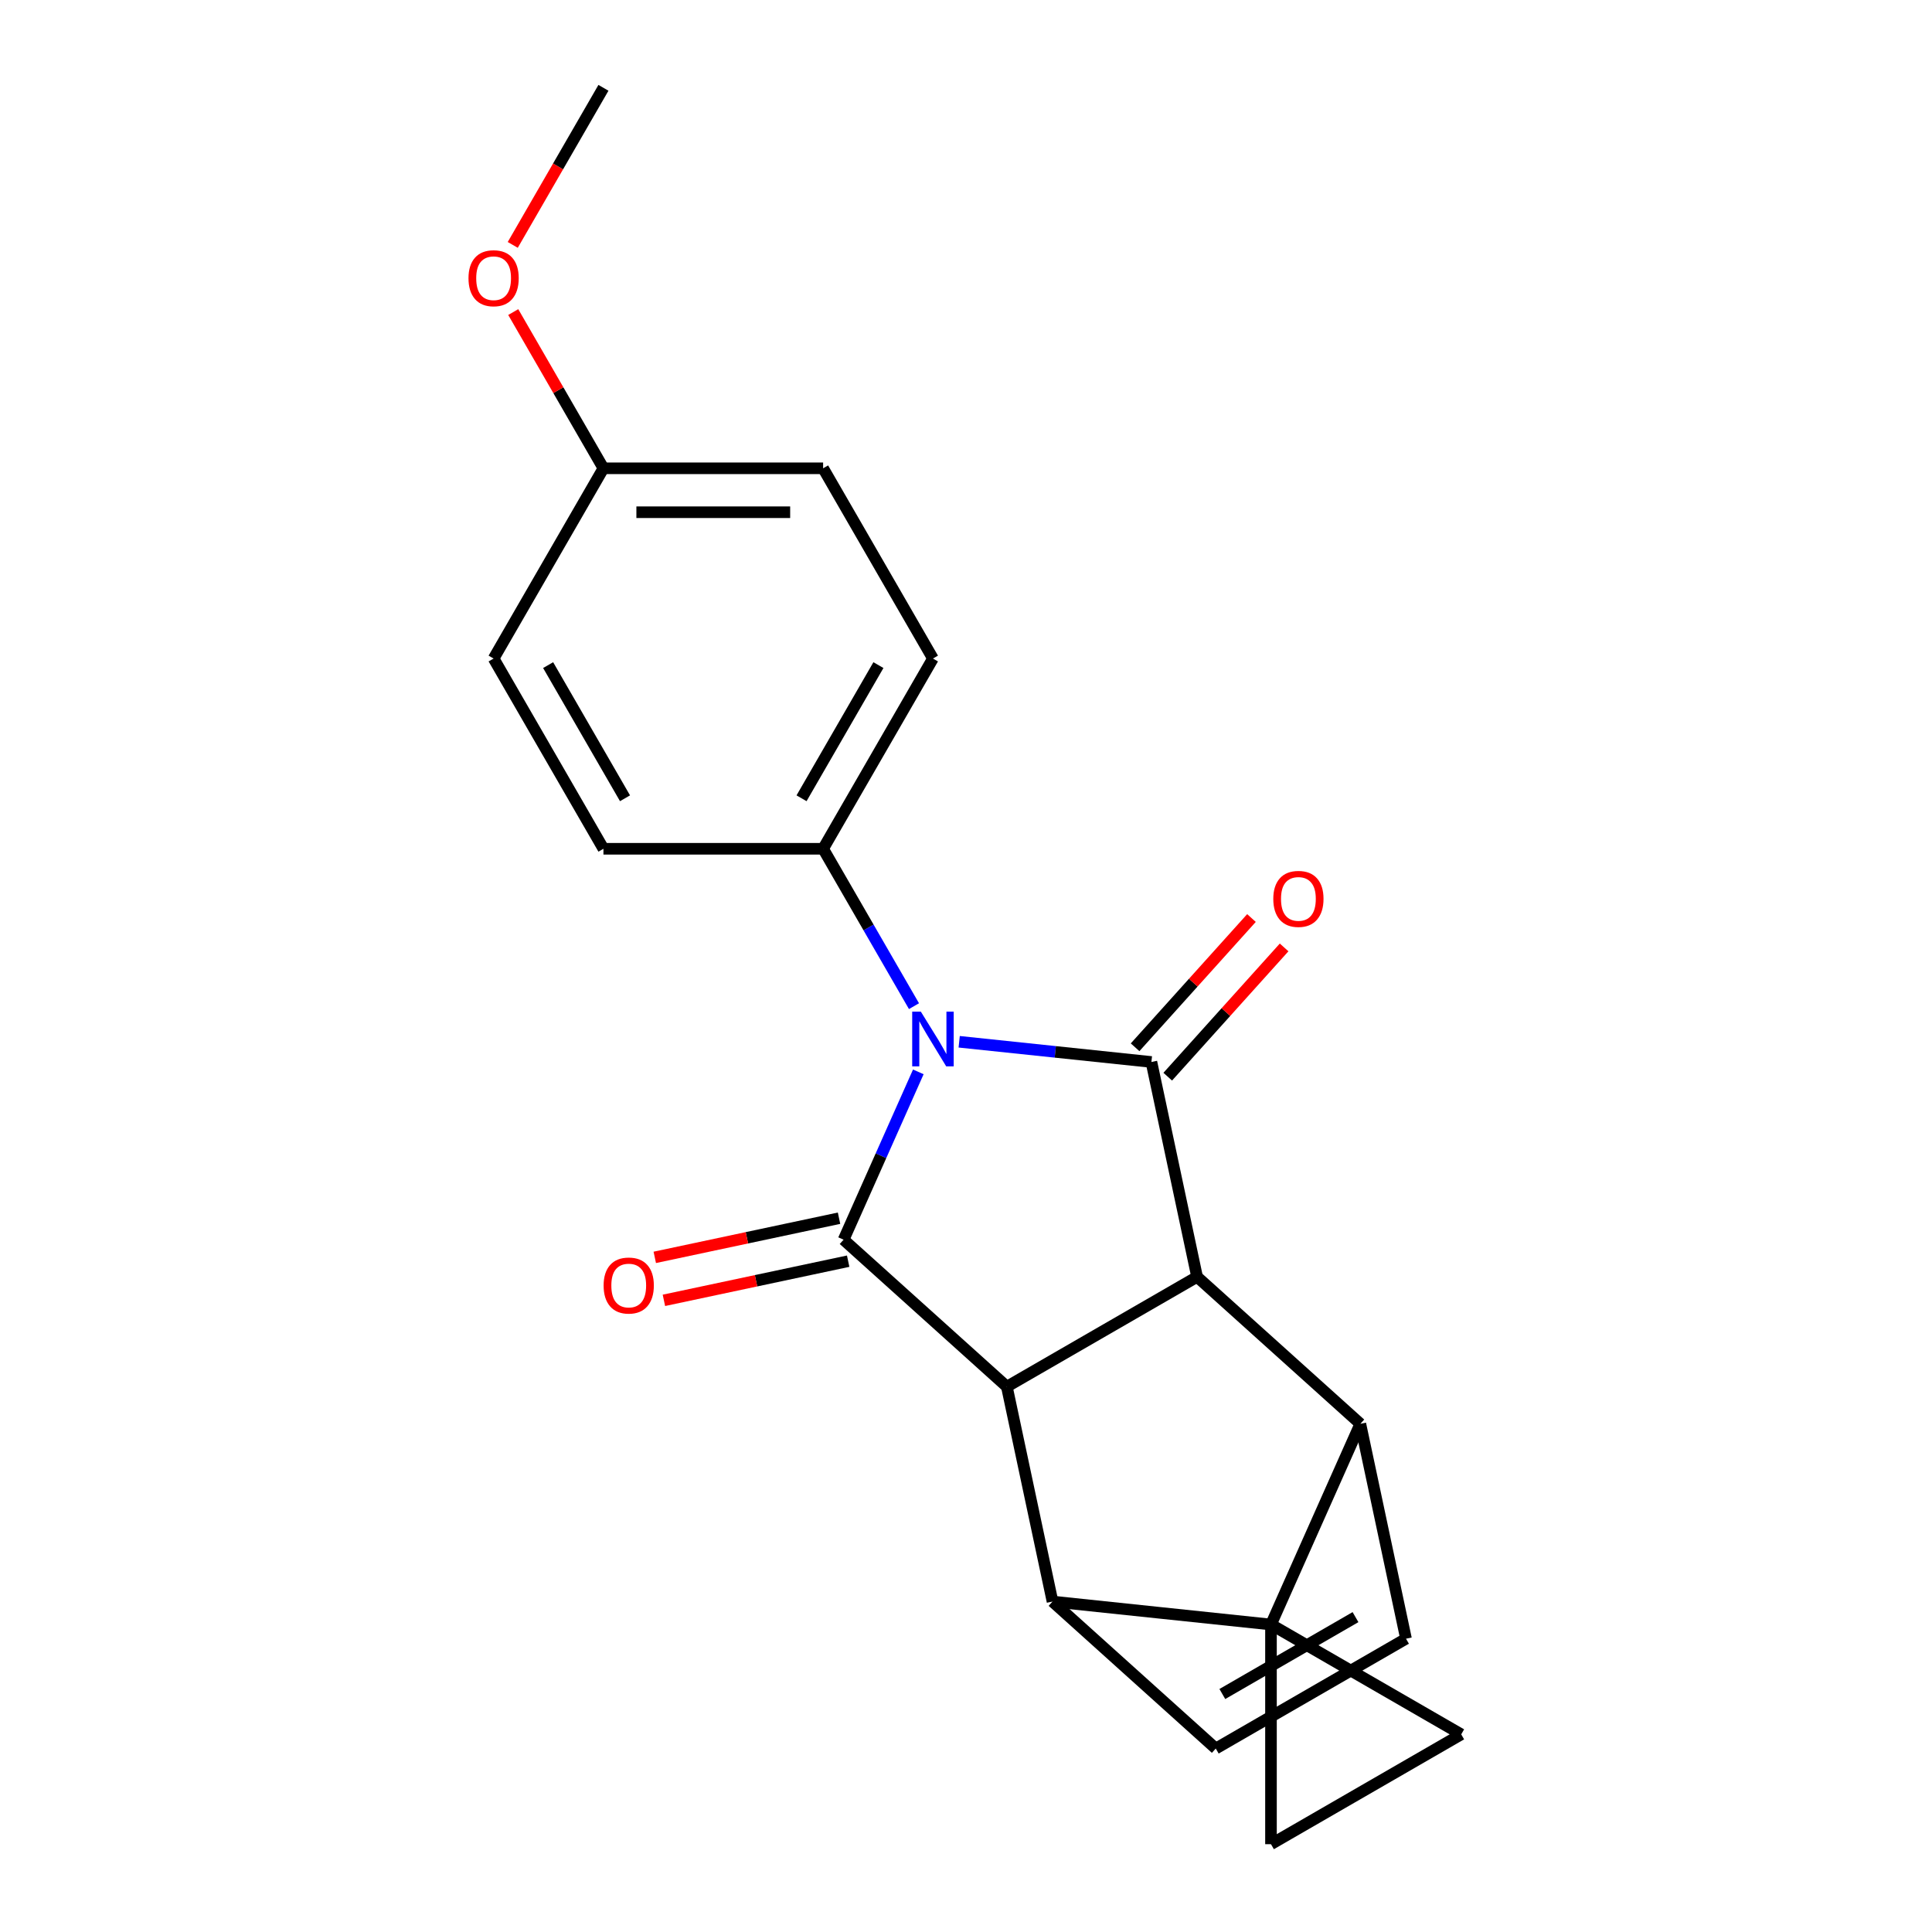 <?xml version='1.0' encoding='iso-8859-1'?>
<svg version='1.1' baseProfile='full'
              xmlns='http://www.w3.org/2000/svg'
                      xmlns:rdkit='http://www.rdkit.org/xml'
                      xmlns:xlink='http://www.w3.org/1999/xlink'
                  xml:space='preserve'
width='1000px' height='1000px' viewBox='0 0 1000 1000'>
<!-- END OF HEADER -->
<rect style='opacity:1.0;fill:#FFFFFF;stroke:none' width='1000' height='1000' x='0' y='0'> </rect>
<path class='bond-1' d='M 475.322,554.795 L 455.984,598.229' style='fill:none;fill-rule:evenodd;stroke:#0000FF;stroke-width:6px;stroke-linecap:butt;stroke-linejoin:miter;stroke-opacity:1' />
<path class='bond-1' d='M 455.984,598.229 L 436.646,641.663' style='fill:none;fill-rule:evenodd;stroke:#000000;stroke-width:6px;stroke-linecap:butt;stroke-linejoin:miter;stroke-opacity:1' />
<path class='bond-2' d='M 496.475,539.22 L 546.222,544.449' style='fill:none;fill-rule:evenodd;stroke:#0000FF;stroke-width:6px;stroke-linecap:butt;stroke-linejoin:miter;stroke-opacity:1' />
<path class='bond-2' d='M 546.222,544.449 L 595.97,549.678' style='fill:none;fill-rule:evenodd;stroke:#000000;stroke-width:6px;stroke-linecap:butt;stroke-linejoin:miter;stroke-opacity:1' />
<path class='bond-11' d='M 473.076,520.79 L 449.559,480.058' style='fill:none;fill-rule:evenodd;stroke:#0000FF;stroke-width:6px;stroke-linecap:butt;stroke-linejoin:miter;stroke-opacity:1' />
<path class='bond-11' d='M 449.559,480.058 L 426.042,439.325' style='fill:none;fill-rule:evenodd;stroke:#000000;stroke-width:6px;stroke-linecap:butt;stroke-linejoin:miter;stroke-opacity:1' />
<path class='bond-0' d='M 657.86,840.845 L 704.106,736.974' style='fill:none;fill-rule:evenodd;stroke:#000000;stroke-width:6px;stroke-linecap:butt;stroke-linejoin:miter;stroke-opacity:1' />
<path class='bond-7' d='M 657.86,840.845 L 756.327,897.695' style='fill:none;fill-rule:evenodd;stroke:#000000;stroke-width:6px;stroke-linecap:butt;stroke-linejoin:miter;stroke-opacity:1' />
<path class='bond-8' d='M 657.86,840.845 L 657.86,954.545' style='fill:none;fill-rule:evenodd;stroke:#000000;stroke-width:6px;stroke-linecap:butt;stroke-linejoin:miter;stroke-opacity:1' />
<path class='bond-23' d='M 657.86,840.845 L 544.782,828.96' style='fill:none;fill-rule:evenodd;stroke:#000000;stroke-width:6px;stroke-linecap:butt;stroke-linejoin:miter;stroke-opacity:1' />
<path class='bond-3' d='M 436.646,641.663 L 521.142,717.744' style='fill:none;fill-rule:evenodd;stroke:#000000;stroke-width:6px;stroke-linecap:butt;stroke-linejoin:miter;stroke-opacity:1' />
<path class='bond-13' d='M 434.282,630.542 L 386.595,640.678' style='fill:none;fill-rule:evenodd;stroke:#000000;stroke-width:6px;stroke-linecap:butt;stroke-linejoin:miter;stroke-opacity:1' />
<path class='bond-13' d='M 386.595,640.678 L 338.909,650.814' style='fill:none;fill-rule:evenodd;stroke:#FF0000;stroke-width:6px;stroke-linecap:butt;stroke-linejoin:miter;stroke-opacity:1' />
<path class='bond-13' d='M 439.01,652.785 L 391.323,662.921' style='fill:none;fill-rule:evenodd;stroke:#000000;stroke-width:6px;stroke-linecap:butt;stroke-linejoin:miter;stroke-opacity:1' />
<path class='bond-13' d='M 391.323,662.921 L 343.637,673.057' style='fill:none;fill-rule:evenodd;stroke:#FF0000;stroke-width:6px;stroke-linecap:butt;stroke-linejoin:miter;stroke-opacity:1' />
<path class='bond-4' d='M 595.97,549.678 L 619.61,660.894' style='fill:none;fill-rule:evenodd;stroke:#000000;stroke-width:6px;stroke-linecap:butt;stroke-linejoin:miter;stroke-opacity:1' />
<path class='bond-12' d='M 604.42,557.286 L 634.539,523.835' style='fill:none;fill-rule:evenodd;stroke:#000000;stroke-width:6px;stroke-linecap:butt;stroke-linejoin:miter;stroke-opacity:1' />
<path class='bond-12' d='M 634.539,523.835 L 664.658,490.385' style='fill:none;fill-rule:evenodd;stroke:#FF0000;stroke-width:6px;stroke-linecap:butt;stroke-linejoin:miter;stroke-opacity:1' />
<path class='bond-12' d='M 587.52,542.07 L 617.639,508.619' style='fill:none;fill-rule:evenodd;stroke:#000000;stroke-width:6px;stroke-linecap:butt;stroke-linejoin:miter;stroke-opacity:1' />
<path class='bond-12' d='M 617.639,508.619 L 647.758,475.168' style='fill:none;fill-rule:evenodd;stroke:#FF0000;stroke-width:6px;stroke-linecap:butt;stroke-linejoin:miter;stroke-opacity:1' />
<path class='bond-6' d='M 521.142,717.744 L 544.782,828.96' style='fill:none;fill-rule:evenodd;stroke:#000000;stroke-width:6px;stroke-linecap:butt;stroke-linejoin:miter;stroke-opacity:1' />
<path class='bond-21' d='M 521.142,717.744 L 619.61,660.894' style='fill:none;fill-rule:evenodd;stroke:#000000;stroke-width:6px;stroke-linecap:butt;stroke-linejoin:miter;stroke-opacity:1' />
<path class='bond-5' d='M 619.61,660.894 L 704.106,736.974' style='fill:none;fill-rule:evenodd;stroke:#000000;stroke-width:6px;stroke-linecap:butt;stroke-linejoin:miter;stroke-opacity:1' />
<path class='bond-9' d='M 704.106,736.974 L 727.745,848.19' style='fill:none;fill-rule:evenodd;stroke:#000000;stroke-width:6px;stroke-linecap:butt;stroke-linejoin:miter;stroke-opacity:1' />
<path class='bond-10' d='M 544.782,828.96 L 629.278,905.04' style='fill:none;fill-rule:evenodd;stroke:#000000;stroke-width:6px;stroke-linecap:butt;stroke-linejoin:miter;stroke-opacity:1' />
<path class='bond-25' d='M 756.327,897.695 L 657.86,954.545' style='fill:none;fill-rule:evenodd;stroke:#000000;stroke-width:6px;stroke-linecap:butt;stroke-linejoin:miter;stroke-opacity:1' />
<path class='bond-24' d='M 727.745,848.19 L 629.278,905.04' style='fill:none;fill-rule:evenodd;stroke:#000000;stroke-width:6px;stroke-linecap:butt;stroke-linejoin:miter;stroke-opacity:1' />
<path class='bond-24' d='M 701.605,837.024 L 632.678,876.819' style='fill:none;fill-rule:evenodd;stroke:#000000;stroke-width:6px;stroke-linecap:butt;stroke-linejoin:miter;stroke-opacity:1' />
<path class='bond-14' d='M 426.042,439.325 L 482.892,340.857' style='fill:none;fill-rule:evenodd;stroke:#000000;stroke-width:6px;stroke-linecap:butt;stroke-linejoin:miter;stroke-opacity:1' />
<path class='bond-14' d='M 414.876,413.185 L 454.671,344.257' style='fill:none;fill-rule:evenodd;stroke:#000000;stroke-width:6px;stroke-linecap:butt;stroke-linejoin:miter;stroke-opacity:1' />
<path class='bond-15' d='M 426.042,439.325 L 312.341,439.325' style='fill:none;fill-rule:evenodd;stroke:#000000;stroke-width:6px;stroke-linecap:butt;stroke-linejoin:miter;stroke-opacity:1' />
<path class='bond-18' d='M 482.892,340.857 L 426.042,242.39' style='fill:none;fill-rule:evenodd;stroke:#000000;stroke-width:6px;stroke-linecap:butt;stroke-linejoin:miter;stroke-opacity:1' />
<path class='bond-17' d='M 312.341,439.325 L 255.491,340.857' style='fill:none;fill-rule:evenodd;stroke:#000000;stroke-width:6px;stroke-linecap:butt;stroke-linejoin:miter;stroke-opacity:1' />
<path class='bond-17' d='M 323.507,413.185 L 283.712,344.257' style='fill:none;fill-rule:evenodd;stroke:#000000;stroke-width:6px;stroke-linecap:butt;stroke-linejoin:miter;stroke-opacity:1' />
<path class='bond-16' d='M 312.341,242.39 L 255.491,340.857' style='fill:none;fill-rule:evenodd;stroke:#000000;stroke-width:6px;stroke-linecap:butt;stroke-linejoin:miter;stroke-opacity:1' />
<path class='bond-19' d='M 312.341,242.39 L 288.998,201.957' style='fill:none;fill-rule:evenodd;stroke:#000000;stroke-width:6px;stroke-linecap:butt;stroke-linejoin:miter;stroke-opacity:1' />
<path class='bond-19' d='M 288.998,201.957 L 265.654,161.525' style='fill:none;fill-rule:evenodd;stroke:#FF0000;stroke-width:6px;stroke-linecap:butt;stroke-linejoin:miter;stroke-opacity:1' />
<path class='bond-22' d='M 312.341,242.39 L 426.042,242.39' style='fill:none;fill-rule:evenodd;stroke:#000000;stroke-width:6px;stroke-linecap:butt;stroke-linejoin:miter;stroke-opacity:1' />
<path class='bond-22' d='M 329.396,265.13 L 408.987,265.13' style='fill:none;fill-rule:evenodd;stroke:#000000;stroke-width:6px;stroke-linecap:butt;stroke-linejoin:miter;stroke-opacity:1' />
<path class='bond-20' d='M 265.4,126.76 L 288.871,86.107' style='fill:none;fill-rule:evenodd;stroke:#FF0000;stroke-width:6px;stroke-linecap:butt;stroke-linejoin:miter;stroke-opacity:1' />
<path class='bond-20' d='M 288.871,86.107 L 312.341,45.455' style='fill:none;fill-rule:evenodd;stroke:#000000;stroke-width:6px;stroke-linecap:butt;stroke-linejoin:miter;stroke-opacity:1' />
<path  class='atom-0' d='M 476.632 523.633
L 485.912 538.633
Q 486.832 540.113, 488.312 542.793
Q 489.792 545.473, 489.872 545.633
L 489.872 523.633
L 493.632 523.633
L 493.632 551.953
L 489.752 551.953
L 479.792 535.553
Q 478.632 533.633, 477.392 531.433
Q 476.192 529.233, 475.832 528.553
L 475.832 551.953
L 472.152 551.953
L 472.152 523.633
L 476.632 523.633
' fill='#0000FF'/>
<path  class='atom-13' d='M 659.051 465.262
Q 659.051 458.462, 662.411 454.662
Q 665.771 450.862, 672.051 450.862
Q 678.331 450.862, 681.691 454.662
Q 685.051 458.462, 685.051 465.262
Q 685.051 472.142, 681.651 476.062
Q 678.251 479.942, 672.051 479.942
Q 665.811 479.942, 662.411 476.062
Q 659.051 472.182, 659.051 465.262
M 672.051 476.742
Q 676.371 476.742, 678.691 473.862
Q 681.051 470.942, 681.051 465.262
Q 681.051 459.702, 678.691 456.902
Q 676.371 454.062, 672.051 454.062
Q 667.731 454.062, 665.371 456.862
Q 663.051 459.662, 663.051 465.262
Q 663.051 470.982, 665.371 473.862
Q 667.731 476.742, 672.051 476.742
' fill='#FF0000'/>
<path  class='atom-14' d='M 312.43 665.383
Q 312.43 658.583, 315.79 654.783
Q 319.15 650.983, 325.43 650.983
Q 331.71 650.983, 335.07 654.783
Q 338.43 658.583, 338.43 665.383
Q 338.43 672.263, 335.03 676.183
Q 331.63 680.063, 325.43 680.063
Q 319.19 680.063, 315.79 676.183
Q 312.43 672.303, 312.43 665.383
M 325.43 676.863
Q 329.75 676.863, 332.07 673.983
Q 334.43 671.063, 334.43 665.383
Q 334.43 659.823, 332.07 657.023
Q 329.75 654.183, 325.43 654.183
Q 321.11 654.183, 318.75 656.983
Q 316.43 659.783, 316.43 665.383
Q 316.43 671.103, 318.75 673.983
Q 321.11 676.863, 325.43 676.863
' fill='#FF0000'/>
<path  class='atom-20' d='M 242.491 144.002
Q 242.491 137.202, 245.851 133.402
Q 249.211 129.602, 255.491 129.602
Q 261.771 129.602, 265.131 133.402
Q 268.491 137.202, 268.491 144.002
Q 268.491 150.882, 265.091 154.802
Q 261.691 158.682, 255.491 158.682
Q 249.251 158.682, 245.851 154.802
Q 242.491 150.922, 242.491 144.002
M 255.491 155.482
Q 259.811 155.482, 262.131 152.602
Q 264.491 149.682, 264.491 144.002
Q 264.491 138.442, 262.131 135.642
Q 259.811 132.802, 255.491 132.802
Q 251.171 132.802, 248.811 135.602
Q 246.491 138.402, 246.491 144.002
Q 246.491 149.722, 248.811 152.602
Q 251.171 155.482, 255.491 155.482
' fill='#FF0000'/>
</svg>
